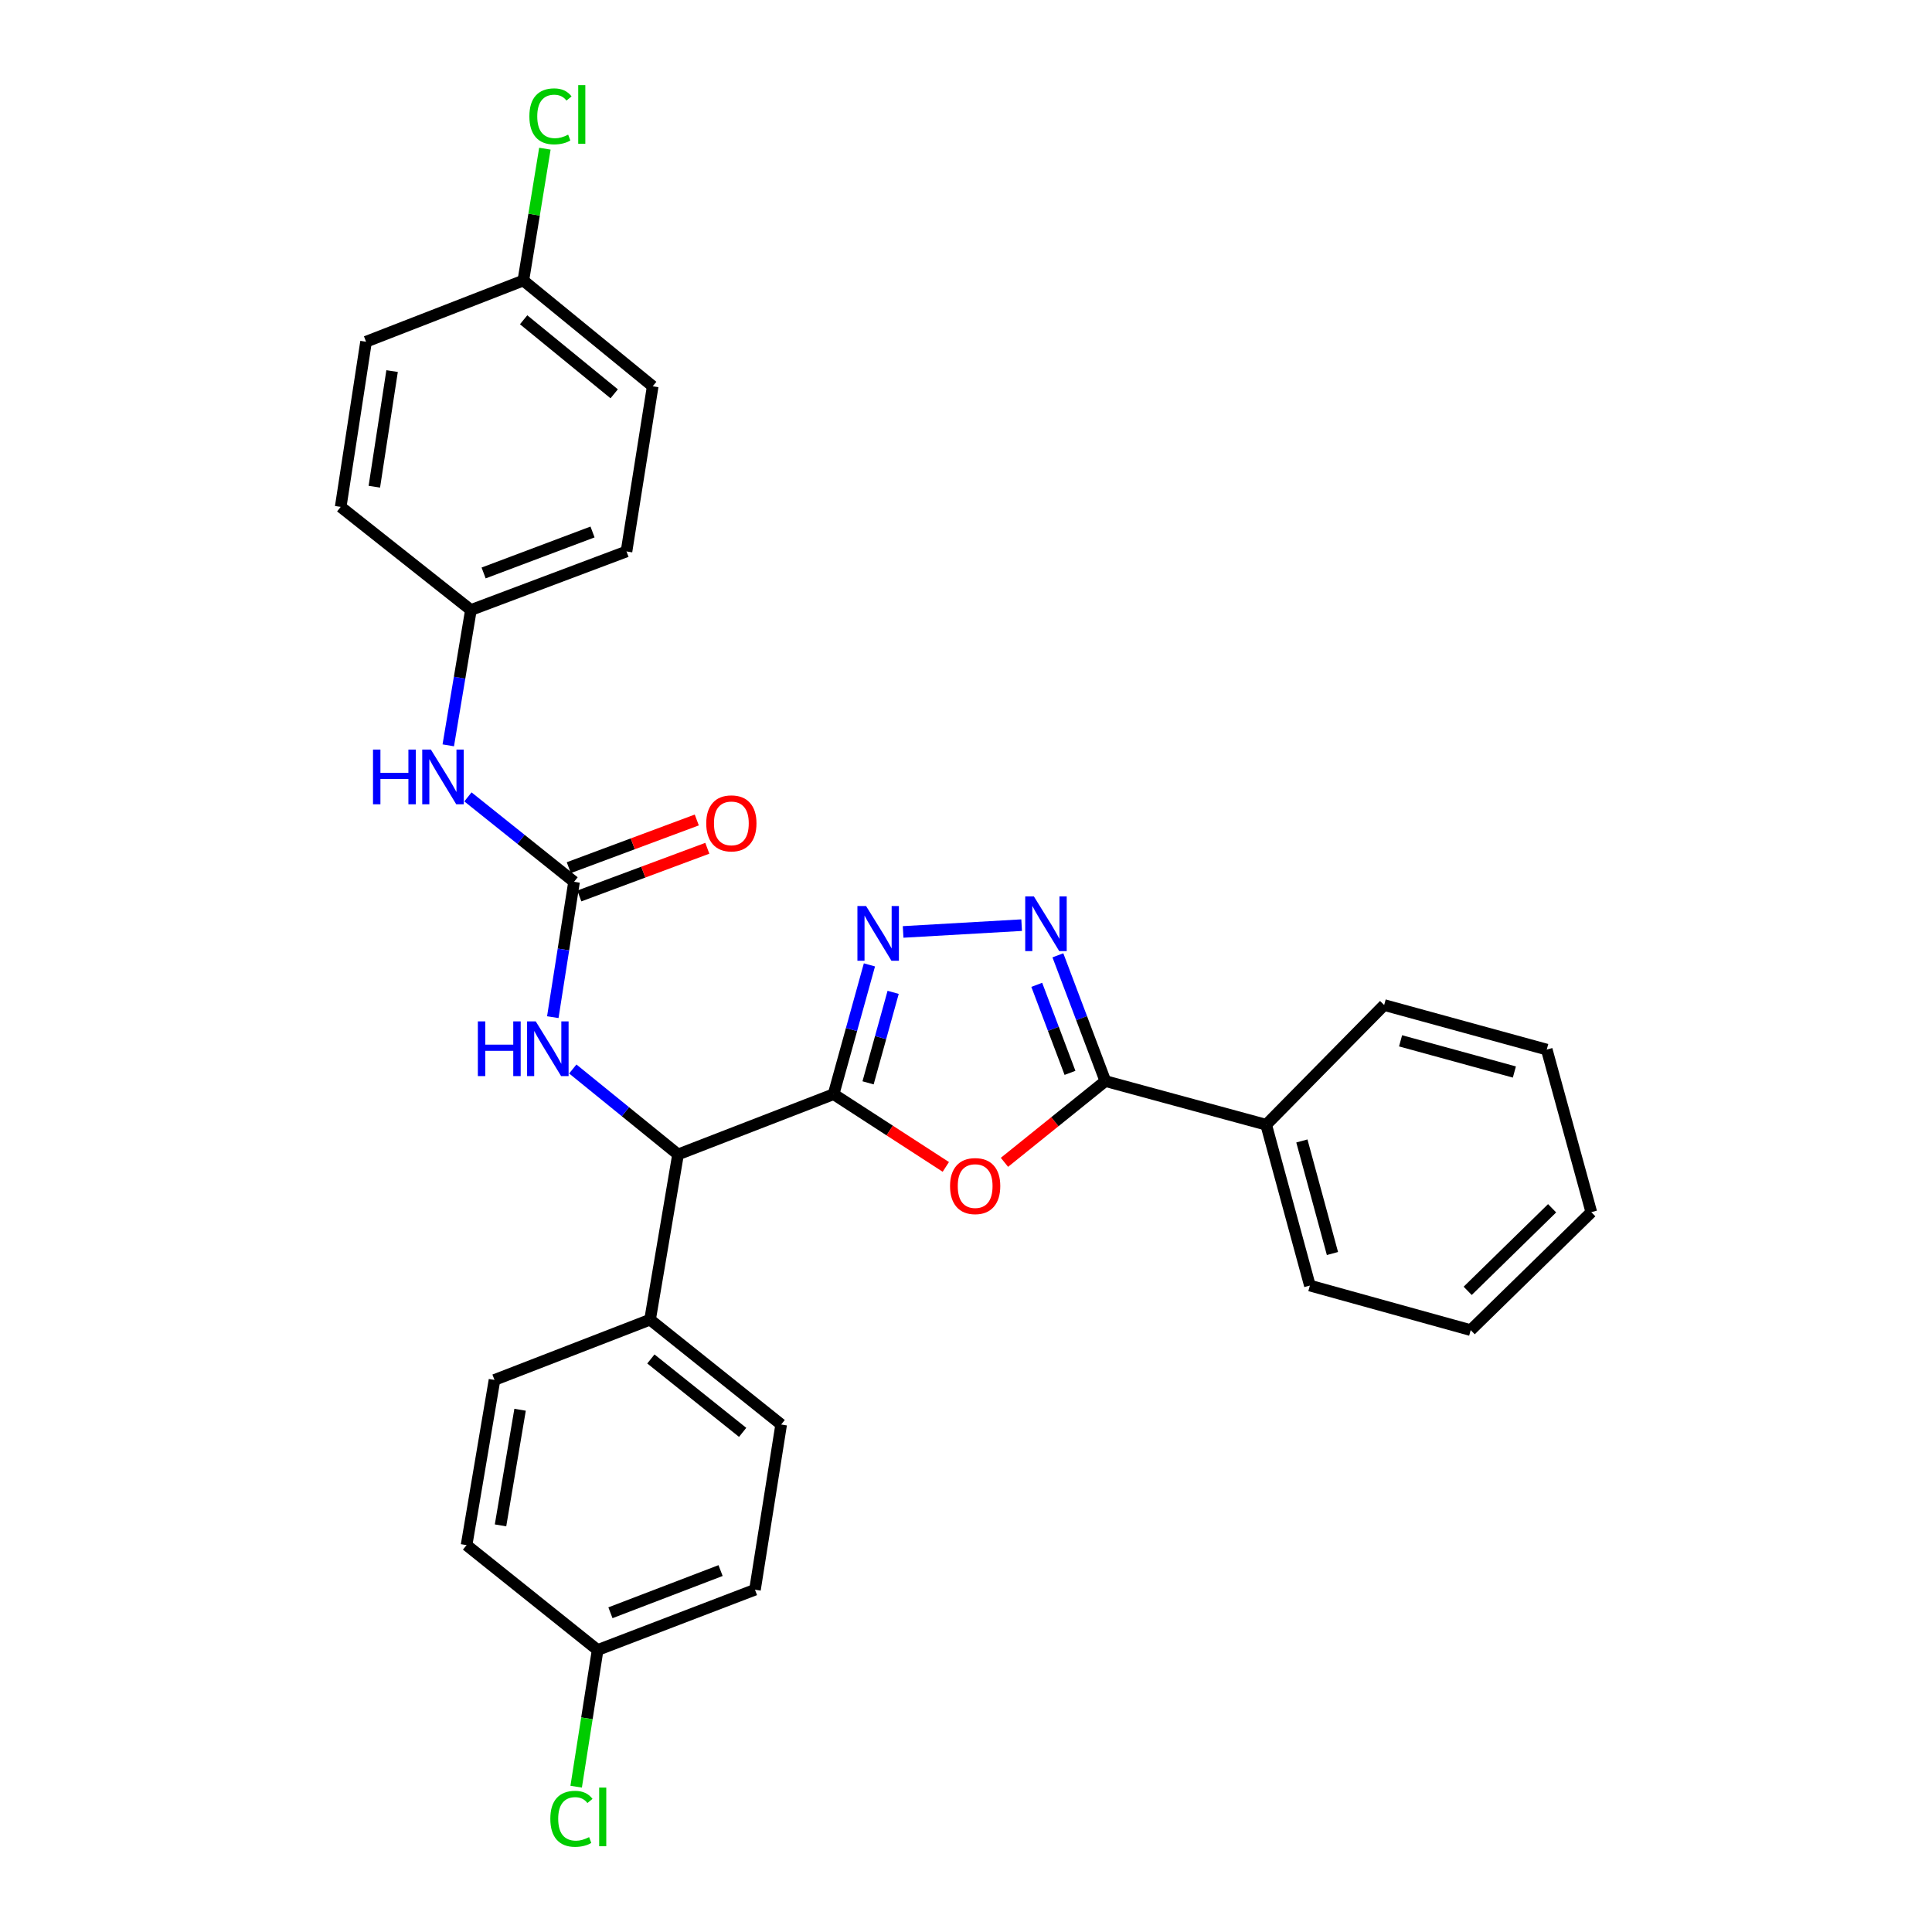 <?xml version='1.0' encoding='iso-8859-1'?>
<svg version='1.1' baseProfile='full'
              xmlns='http://www.w3.org/2000/svg'
                      xmlns:rdkit='http://www.rdkit.org/xml'
                      xmlns:xlink='http://www.w3.org/1999/xlink'
                  xml:space='preserve'
width='1000px' height='1000px' viewBox='0 0 1000 1000'>
<!-- END OF HEADER -->
<rect style='opacity:1.0;fill:#FFFFFF;stroke:none' width='1000' height='1000' x='0' y='0'> </rect>
<path class='bond-0' d='M 431.471,566.343 L 460.514,585.166' style='fill:none;fill-rule:evenodd;stroke:#000000;stroke-width:6px;stroke-linecap:butt;stroke-linejoin:miter;stroke-opacity:1' />
<path class='bond-0' d='M 460.514,585.166 L 489.557,603.989' style='fill:none;fill-rule:evenodd;stroke:#FF0000;stroke-width:6px;stroke-linecap:butt;stroke-linejoin:miter;stroke-opacity:1' />
<path class='bond-1' d='M 431.471,566.343 L 440.743,532.885' style='fill:none;fill-rule:evenodd;stroke:#000000;stroke-width:6px;stroke-linecap:butt;stroke-linejoin:miter;stroke-opacity:1' />
<path class='bond-1' d='M 440.743,532.885 L 450.014,499.427' style='fill:none;fill-rule:evenodd;stroke:#0000FF;stroke-width:6px;stroke-linecap:butt;stroke-linejoin:miter;stroke-opacity:1' />
<path class='bond-1' d='M 449.311,560.478 L 455.801,537.058' style='fill:none;fill-rule:evenodd;stroke:#000000;stroke-width:6px;stroke-linecap:butt;stroke-linejoin:miter;stroke-opacity:1' />
<path class='bond-1' d='M 455.801,537.058 L 462.291,513.638' style='fill:none;fill-rule:evenodd;stroke:#0000FF;stroke-width:6px;stroke-linecap:butt;stroke-linejoin:miter;stroke-opacity:1' />
<path class='bond-5' d='M 431.471,566.343 L 350.953,597.534' style='fill:none;fill-rule:evenodd;stroke:#000000;stroke-width:6px;stroke-linecap:butt;stroke-linejoin:miter;stroke-opacity:1' />
<path class='bond-3' d='M 519.903,601.617 L 546.017,580.586' style='fill:none;fill-rule:evenodd;stroke:#FF0000;stroke-width:6px;stroke-linecap:butt;stroke-linejoin:miter;stroke-opacity:1' />
<path class='bond-3' d='M 546.017,580.586 L 572.132,559.554' style='fill:none;fill-rule:evenodd;stroke:#000000;stroke-width:6px;stroke-linecap:butt;stroke-linejoin:miter;stroke-opacity:1' />
<path class='bond-2' d='M 467.452,482.368 L 528.8,478.855' style='fill:none;fill-rule:evenodd;stroke:#0000FF;stroke-width:6px;stroke-linecap:butt;stroke-linejoin:miter;stroke-opacity:1' />
<path class='bond-29' d='M 547.559,494.469 L 559.845,527.012' style='fill:none;fill-rule:evenodd;stroke:#0000FF;stroke-width:6px;stroke-linecap:butt;stroke-linejoin:miter;stroke-opacity:1' />
<path class='bond-29' d='M 559.845,527.012 L 572.132,559.554' style='fill:none;fill-rule:evenodd;stroke:#000000;stroke-width:6px;stroke-linecap:butt;stroke-linejoin:miter;stroke-opacity:1' />
<path class='bond-29' d='M 536.626,509.751 L 545.227,532.531' style='fill:none;fill-rule:evenodd;stroke:#0000FF;stroke-width:6px;stroke-linecap:butt;stroke-linejoin:miter;stroke-opacity:1' />
<path class='bond-29' d='M 545.227,532.531 L 553.827,555.311' style='fill:none;fill-rule:evenodd;stroke:#000000;stroke-width:6px;stroke-linecap:butt;stroke-linejoin:miter;stroke-opacity:1' />
<path class='bond-10' d='M 572.132,559.554 L 655.375,582.169' style='fill:none;fill-rule:evenodd;stroke:#000000;stroke-width:6px;stroke-linecap:butt;stroke-linejoin:miter;stroke-opacity:1' />
<path class='bond-4' d='M 297.13,456.422 L 291.629,491.451' style='fill:none;fill-rule:evenodd;stroke:#000000;stroke-width:6px;stroke-linecap:butt;stroke-linejoin:miter;stroke-opacity:1' />
<path class='bond-4' d='M 291.629,491.451 L 286.129,526.479' style='fill:none;fill-rule:evenodd;stroke:#0000FF;stroke-width:6px;stroke-linecap:butt;stroke-linejoin:miter;stroke-opacity:1' />
<path class='bond-7' d='M 297.13,456.422 L 269.665,434.446' style='fill:none;fill-rule:evenodd;stroke:#000000;stroke-width:6px;stroke-linecap:butt;stroke-linejoin:miter;stroke-opacity:1' />
<path class='bond-7' d='M 269.665,434.446 L 242.199,412.47' style='fill:none;fill-rule:evenodd;stroke:#0000FF;stroke-width:6px;stroke-linecap:butt;stroke-linejoin:miter;stroke-opacity:1' />
<path class='bond-9' d='M 299.858,463.744 L 332.982,451.404' style='fill:none;fill-rule:evenodd;stroke:#000000;stroke-width:6px;stroke-linecap:butt;stroke-linejoin:miter;stroke-opacity:1' />
<path class='bond-9' d='M 332.982,451.404 L 366.106,439.064' style='fill:none;fill-rule:evenodd;stroke:#FF0000;stroke-width:6px;stroke-linecap:butt;stroke-linejoin:miter;stroke-opacity:1' />
<path class='bond-9' d='M 294.403,449.101 L 327.527,436.761' style='fill:none;fill-rule:evenodd;stroke:#000000;stroke-width:6px;stroke-linecap:butt;stroke-linejoin:miter;stroke-opacity:1' />
<path class='bond-9' d='M 327.527,436.761 L 360.651,424.421' style='fill:none;fill-rule:evenodd;stroke:#FF0000;stroke-width:6px;stroke-linecap:butt;stroke-linejoin:miter;stroke-opacity:1' />
<path class='bond-6' d='M 350.953,597.534 L 323.712,575.42' style='fill:none;fill-rule:evenodd;stroke:#000000;stroke-width:6px;stroke-linecap:butt;stroke-linejoin:miter;stroke-opacity:1' />
<path class='bond-6' d='M 323.712,575.42 L 296.472,553.306' style='fill:none;fill-rule:evenodd;stroke:#0000FF;stroke-width:6px;stroke-linecap:butt;stroke-linejoin:miter;stroke-opacity:1' />
<path class='bond-8' d='M 350.953,597.534 L 336.473,683.052' style='fill:none;fill-rule:evenodd;stroke:#000000;stroke-width:6px;stroke-linecap:butt;stroke-linejoin:miter;stroke-opacity:1' />
<path class='bond-13' d='M 232.022,385.789 L 237.882,350.762' style='fill:none;fill-rule:evenodd;stroke:#0000FF;stroke-width:6px;stroke-linecap:butt;stroke-linejoin:miter;stroke-opacity:1' />
<path class='bond-13' d='M 237.882,350.762 L 243.741,315.735' style='fill:none;fill-rule:evenodd;stroke:#000000;stroke-width:6px;stroke-linecap:butt;stroke-linejoin:miter;stroke-opacity:1' />
<path class='bond-11' d='M 336.473,683.052 L 404.334,737.327' style='fill:none;fill-rule:evenodd;stroke:#000000;stroke-width:6px;stroke-linecap:butt;stroke-linejoin:miter;stroke-opacity:1' />
<path class='bond-11' d='M 336.892,703.397 L 384.395,741.389' style='fill:none;fill-rule:evenodd;stroke:#000000;stroke-width:6px;stroke-linecap:butt;stroke-linejoin:miter;stroke-opacity:1' />
<path class='bond-12' d='M 336.473,683.052 L 255.955,714.252' style='fill:none;fill-rule:evenodd;stroke:#000000;stroke-width:6px;stroke-linecap:butt;stroke-linejoin:miter;stroke-opacity:1' />
<path class='bond-24' d='M 655.375,582.169 L 677.99,665.403' style='fill:none;fill-rule:evenodd;stroke:#000000;stroke-width:6px;stroke-linecap:butt;stroke-linejoin:miter;stroke-opacity:1' />
<path class='bond-24' d='M 673.847,590.557 L 689.677,648.821' style='fill:none;fill-rule:evenodd;stroke:#000000;stroke-width:6px;stroke-linecap:butt;stroke-linejoin:miter;stroke-opacity:1' />
<path class='bond-25' d='M 655.375,582.169 L 716.439,520.202' style='fill:none;fill-rule:evenodd;stroke:#000000;stroke-width:6px;stroke-linecap:butt;stroke-linejoin:miter;stroke-opacity:1' />
<path class='bond-17' d='M 404.334,737.327 L 390.774,822.836' style='fill:none;fill-rule:evenodd;stroke:#000000;stroke-width:6px;stroke-linecap:butt;stroke-linejoin:miter;stroke-opacity:1' />
<path class='bond-16' d='M 255.955,714.252 L 241.493,799.753' style='fill:none;fill-rule:evenodd;stroke:#000000;stroke-width:6px;stroke-linecap:butt;stroke-linejoin:miter;stroke-opacity:1' />
<path class='bond-16' d='M 269.193,729.684 L 259.069,789.534' style='fill:none;fill-rule:evenodd;stroke:#000000;stroke-width:6px;stroke-linecap:butt;stroke-linejoin:miter;stroke-opacity:1' />
<path class='bond-20' d='M 243.741,315.735 L 176.341,262.372' style='fill:none;fill-rule:evenodd;stroke:#000000;stroke-width:6px;stroke-linecap:butt;stroke-linejoin:miter;stroke-opacity:1' />
<path class='bond-21' d='M 243.741,315.735 L 324.276,285.429' style='fill:none;fill-rule:evenodd;stroke:#000000;stroke-width:6px;stroke-linecap:butt;stroke-linejoin:miter;stroke-opacity:1' />
<path class='bond-21' d='M 250.318,296.565 L 306.692,275.35' style='fill:none;fill-rule:evenodd;stroke:#000000;stroke-width:6px;stroke-linecap:butt;stroke-linejoin:miter;stroke-opacity:1' />
<path class='bond-14' d='M 309.336,854.036 L 241.493,799.753' style='fill:none;fill-rule:evenodd;stroke:#000000;stroke-width:6px;stroke-linecap:butt;stroke-linejoin:miter;stroke-opacity:1' />
<path class='bond-18' d='M 309.336,854.036 L 303.78,889.411' style='fill:none;fill-rule:evenodd;stroke:#000000;stroke-width:6px;stroke-linecap:butt;stroke-linejoin:miter;stroke-opacity:1' />
<path class='bond-18' d='M 303.78,889.411 L 298.224,924.785' style='fill:none;fill-rule:evenodd;stroke:#00CC00;stroke-width:6px;stroke-linecap:butt;stroke-linejoin:miter;stroke-opacity:1' />
<path class='bond-30' d='M 309.336,854.036 L 390.774,822.836' style='fill:none;fill-rule:evenodd;stroke:#000000;stroke-width:6px;stroke-linecap:butt;stroke-linejoin:miter;stroke-opacity:1' />
<path class='bond-30' d='M 315.961,834.764 L 372.968,812.924' style='fill:none;fill-rule:evenodd;stroke:#000000;stroke-width:6px;stroke-linecap:butt;stroke-linejoin:miter;stroke-opacity:1' />
<path class='bond-15' d='M 270.878,145.203 L 337.836,199.946' style='fill:none;fill-rule:evenodd;stroke:#000000;stroke-width:6px;stroke-linecap:butt;stroke-linejoin:miter;stroke-opacity:1' />
<path class='bond-15' d='M 271.031,165.512 L 317.902,203.832' style='fill:none;fill-rule:evenodd;stroke:#000000;stroke-width:6px;stroke-linecap:butt;stroke-linejoin:miter;stroke-opacity:1' />
<path class='bond-19' d='M 270.878,145.203 L 276.454,111.081' style='fill:none;fill-rule:evenodd;stroke:#000000;stroke-width:6px;stroke-linecap:butt;stroke-linejoin:miter;stroke-opacity:1' />
<path class='bond-19' d='M 276.454,111.081 L 282.029,76.959' style='fill:none;fill-rule:evenodd;stroke:#00CC00;stroke-width:6px;stroke-linecap:butt;stroke-linejoin:miter;stroke-opacity:1' />
<path class='bond-32' d='M 270.878,145.203 L 189.466,176.872' style='fill:none;fill-rule:evenodd;stroke:#000000;stroke-width:6px;stroke-linecap:butt;stroke-linejoin:miter;stroke-opacity:1' />
<path class='bond-23' d='M 176.341,262.372 L 189.466,176.872' style='fill:none;fill-rule:evenodd;stroke:#000000;stroke-width:6px;stroke-linecap:butt;stroke-linejoin:miter;stroke-opacity:1' />
<path class='bond-23' d='M 193.755,251.918 L 202.943,192.068' style='fill:none;fill-rule:evenodd;stroke:#000000;stroke-width:6px;stroke-linecap:butt;stroke-linejoin:miter;stroke-opacity:1' />
<path class='bond-22' d='M 324.276,285.429 L 337.836,199.946' style='fill:none;fill-rule:evenodd;stroke:#000000;stroke-width:6px;stroke-linecap:butt;stroke-linejoin:miter;stroke-opacity:1' />
<path class='bond-27' d='M 677.99,665.403 L 761.233,688.469' style='fill:none;fill-rule:evenodd;stroke:#000000;stroke-width:6px;stroke-linecap:butt;stroke-linejoin:miter;stroke-opacity:1' />
<path class='bond-26' d='M 716.439,520.202 L 800.594,543.26' style='fill:none;fill-rule:evenodd;stroke:#000000;stroke-width:6px;stroke-linecap:butt;stroke-linejoin:miter;stroke-opacity:1' />
<path class='bond-26' d='M 724.933,538.732 L 783.841,554.872' style='fill:none;fill-rule:evenodd;stroke:#000000;stroke-width:6px;stroke-linecap:butt;stroke-linejoin:miter;stroke-opacity:1' />
<path class='bond-28' d='M 800.594,543.26 L 823.659,627.415' style='fill:none;fill-rule:evenodd;stroke:#000000;stroke-width:6px;stroke-linecap:butt;stroke-linejoin:miter;stroke-opacity:1' />
<path class='bond-31' d='M 761.233,688.469 L 823.659,627.415' style='fill:none;fill-rule:evenodd;stroke:#000000;stroke-width:6px;stroke-linecap:butt;stroke-linejoin:miter;stroke-opacity:1' />
<path class='bond-31' d='M 759.671,668.14 L 803.37,625.402' style='fill:none;fill-rule:evenodd;stroke:#000000;stroke-width:6px;stroke-linecap:butt;stroke-linejoin:miter;stroke-opacity:1' />
<path  class='atom-1' d='M 491.74 613.909
Q 491.74 607.109, 495.1 603.309
Q 498.46 599.509, 504.74 599.509
Q 511.02 599.509, 514.38 603.309
Q 517.74 607.109, 517.74 613.909
Q 517.74 620.789, 514.34 624.709
Q 510.94 628.589, 504.74 628.589
Q 498.5 628.589, 495.1 624.709
Q 491.74 620.829, 491.74 613.909
M 504.74 625.389
Q 509.06 625.389, 511.38 622.509
Q 513.74 619.589, 513.74 613.909
Q 513.74 608.349, 511.38 605.549
Q 509.06 602.709, 504.74 602.709
Q 500.42 602.709, 498.06 605.509
Q 495.74 608.309, 495.74 613.909
Q 495.74 619.629, 498.06 622.509
Q 500.42 625.389, 504.74 625.389
' fill='#FF0000'/>
<path  class='atom-2' d='M 448.277 468.948
L 457.557 483.948
Q 458.477 485.428, 459.957 488.108
Q 461.437 490.788, 461.517 490.948
L 461.517 468.948
L 465.277 468.948
L 465.277 497.268
L 461.397 497.268
L 451.437 480.868
Q 450.277 478.948, 449.037 476.748
Q 447.837 474.548, 447.477 473.868
L 447.477 497.268
L 443.797 497.268
L 443.797 468.948
L 448.277 468.948
' fill='#0000FF'/>
<path  class='atom-3' d='M 535.132 463.974
L 544.412 478.974
Q 545.332 480.454, 546.812 483.134
Q 548.292 485.814, 548.372 485.974
L 548.372 463.974
L 552.132 463.974
L 552.132 492.294
L 548.252 492.294
L 538.292 475.894
Q 537.132 473.974, 535.892 471.774
Q 534.692 469.574, 534.332 468.894
L 534.332 492.294
L 530.652 492.294
L 530.652 463.974
L 535.132 463.974
' fill='#0000FF'/>
<path  class='atom-7' d='M 247.341 528.666
L 251.181 528.666
L 251.181 540.706
L 265.661 540.706
L 265.661 528.666
L 269.501 528.666
L 269.501 556.986
L 265.661 556.986
L 265.661 543.906
L 251.181 543.906
L 251.181 556.986
L 247.341 556.986
L 247.341 528.666
' fill='#0000FF'/>
<path  class='atom-7' d='M 277.301 528.666
L 286.581 543.666
Q 287.501 545.146, 288.981 547.826
Q 290.461 550.506, 290.541 550.666
L 290.541 528.666
L 294.301 528.666
L 294.301 556.986
L 290.421 556.986
L 280.461 540.586
Q 279.301 538.666, 278.061 536.466
Q 276.861 534.266, 276.501 533.586
L 276.501 556.986
L 272.821 556.986
L 272.821 528.666
L 277.301 528.666
' fill='#0000FF'/>
<path  class='atom-8' d='M 193.067 387.979
L 196.907 387.979
L 196.907 400.019
L 211.387 400.019
L 211.387 387.979
L 215.227 387.979
L 215.227 416.299
L 211.387 416.299
L 211.387 403.219
L 196.907 403.219
L 196.907 416.299
L 193.067 416.299
L 193.067 387.979
' fill='#0000FF'/>
<path  class='atom-8' d='M 223.027 387.979
L 232.307 402.979
Q 233.227 404.459, 234.707 407.139
Q 236.187 409.819, 236.267 409.979
L 236.267 387.979
L 240.027 387.979
L 240.027 416.299
L 236.147 416.299
L 226.187 399.899
Q 225.027 397.979, 223.787 395.779
Q 222.587 393.579, 222.227 392.899
L 222.227 416.299
L 218.547 416.299
L 218.547 387.979
L 223.027 387.979
' fill='#0000FF'/>
<path  class='atom-10' d='M 365.551 426.17
Q 365.551 419.37, 368.911 415.57
Q 372.271 411.77, 378.551 411.77
Q 384.831 411.77, 388.191 415.57
Q 391.551 419.37, 391.551 426.17
Q 391.551 433.05, 388.151 436.97
Q 384.751 440.85, 378.551 440.85
Q 372.311 440.85, 368.911 436.97
Q 365.551 433.09, 365.551 426.17
M 378.551 437.65
Q 382.871 437.65, 385.191 434.77
Q 387.551 431.85, 387.551 426.17
Q 387.551 420.61, 385.191 417.81
Q 382.871 414.97, 378.551 414.97
Q 374.231 414.97, 371.871 417.77
Q 369.551 420.57, 369.551 426.17
Q 369.551 431.89, 371.871 434.77
Q 374.231 437.65, 378.551 437.65
' fill='#FF0000'/>
<path  class='atom-19' d='M 284.847 941.411
Q 284.847 934.371, 288.127 930.691
Q 291.447 926.971, 297.727 926.971
Q 303.567 926.971, 306.687 931.091
L 304.047 933.251
Q 301.767 930.251, 297.727 930.251
Q 293.447 930.251, 291.167 933.131
Q 288.927 935.971, 288.927 941.411
Q 288.927 947.011, 291.247 949.891
Q 293.607 952.771, 298.167 952.771
Q 301.287 952.771, 304.927 950.891
L 306.047 953.891
Q 304.567 954.851, 302.327 955.411
Q 300.087 955.971, 297.607 955.971
Q 291.447 955.971, 288.127 952.211
Q 284.847 948.451, 284.847 941.411
' fill='#00CC00'/>
<path  class='atom-19' d='M 310.127 925.251
L 313.807 925.251
L 313.807 955.611
L 310.127 955.611
L 310.127 925.251
' fill='#00CC00'/>
<path  class='atom-20' d='M 274.004 60.222
Q 274.004 53.182, 277.284 49.502
Q 280.604 45.782, 286.884 45.782
Q 292.724 45.782, 295.844 49.902
L 293.204 52.062
Q 290.924 49.062, 286.884 49.062
Q 282.604 49.062, 280.324 51.942
Q 278.084 54.782, 278.084 60.222
Q 278.084 65.822, 280.404 68.702
Q 282.764 71.582, 287.324 71.582
Q 290.444 71.582, 294.084 69.702
L 295.204 72.702
Q 293.724 73.662, 291.484 74.222
Q 289.244 74.782, 286.764 74.782
Q 280.604 74.782, 277.284 71.022
Q 274.004 67.262, 274.004 60.222
' fill='#00CC00'/>
<path  class='atom-20' d='M 299.284 44.062
L 302.964 44.062
L 302.964 74.422
L 299.284 74.422
L 299.284 44.062
' fill='#00CC00'/>
</svg>
